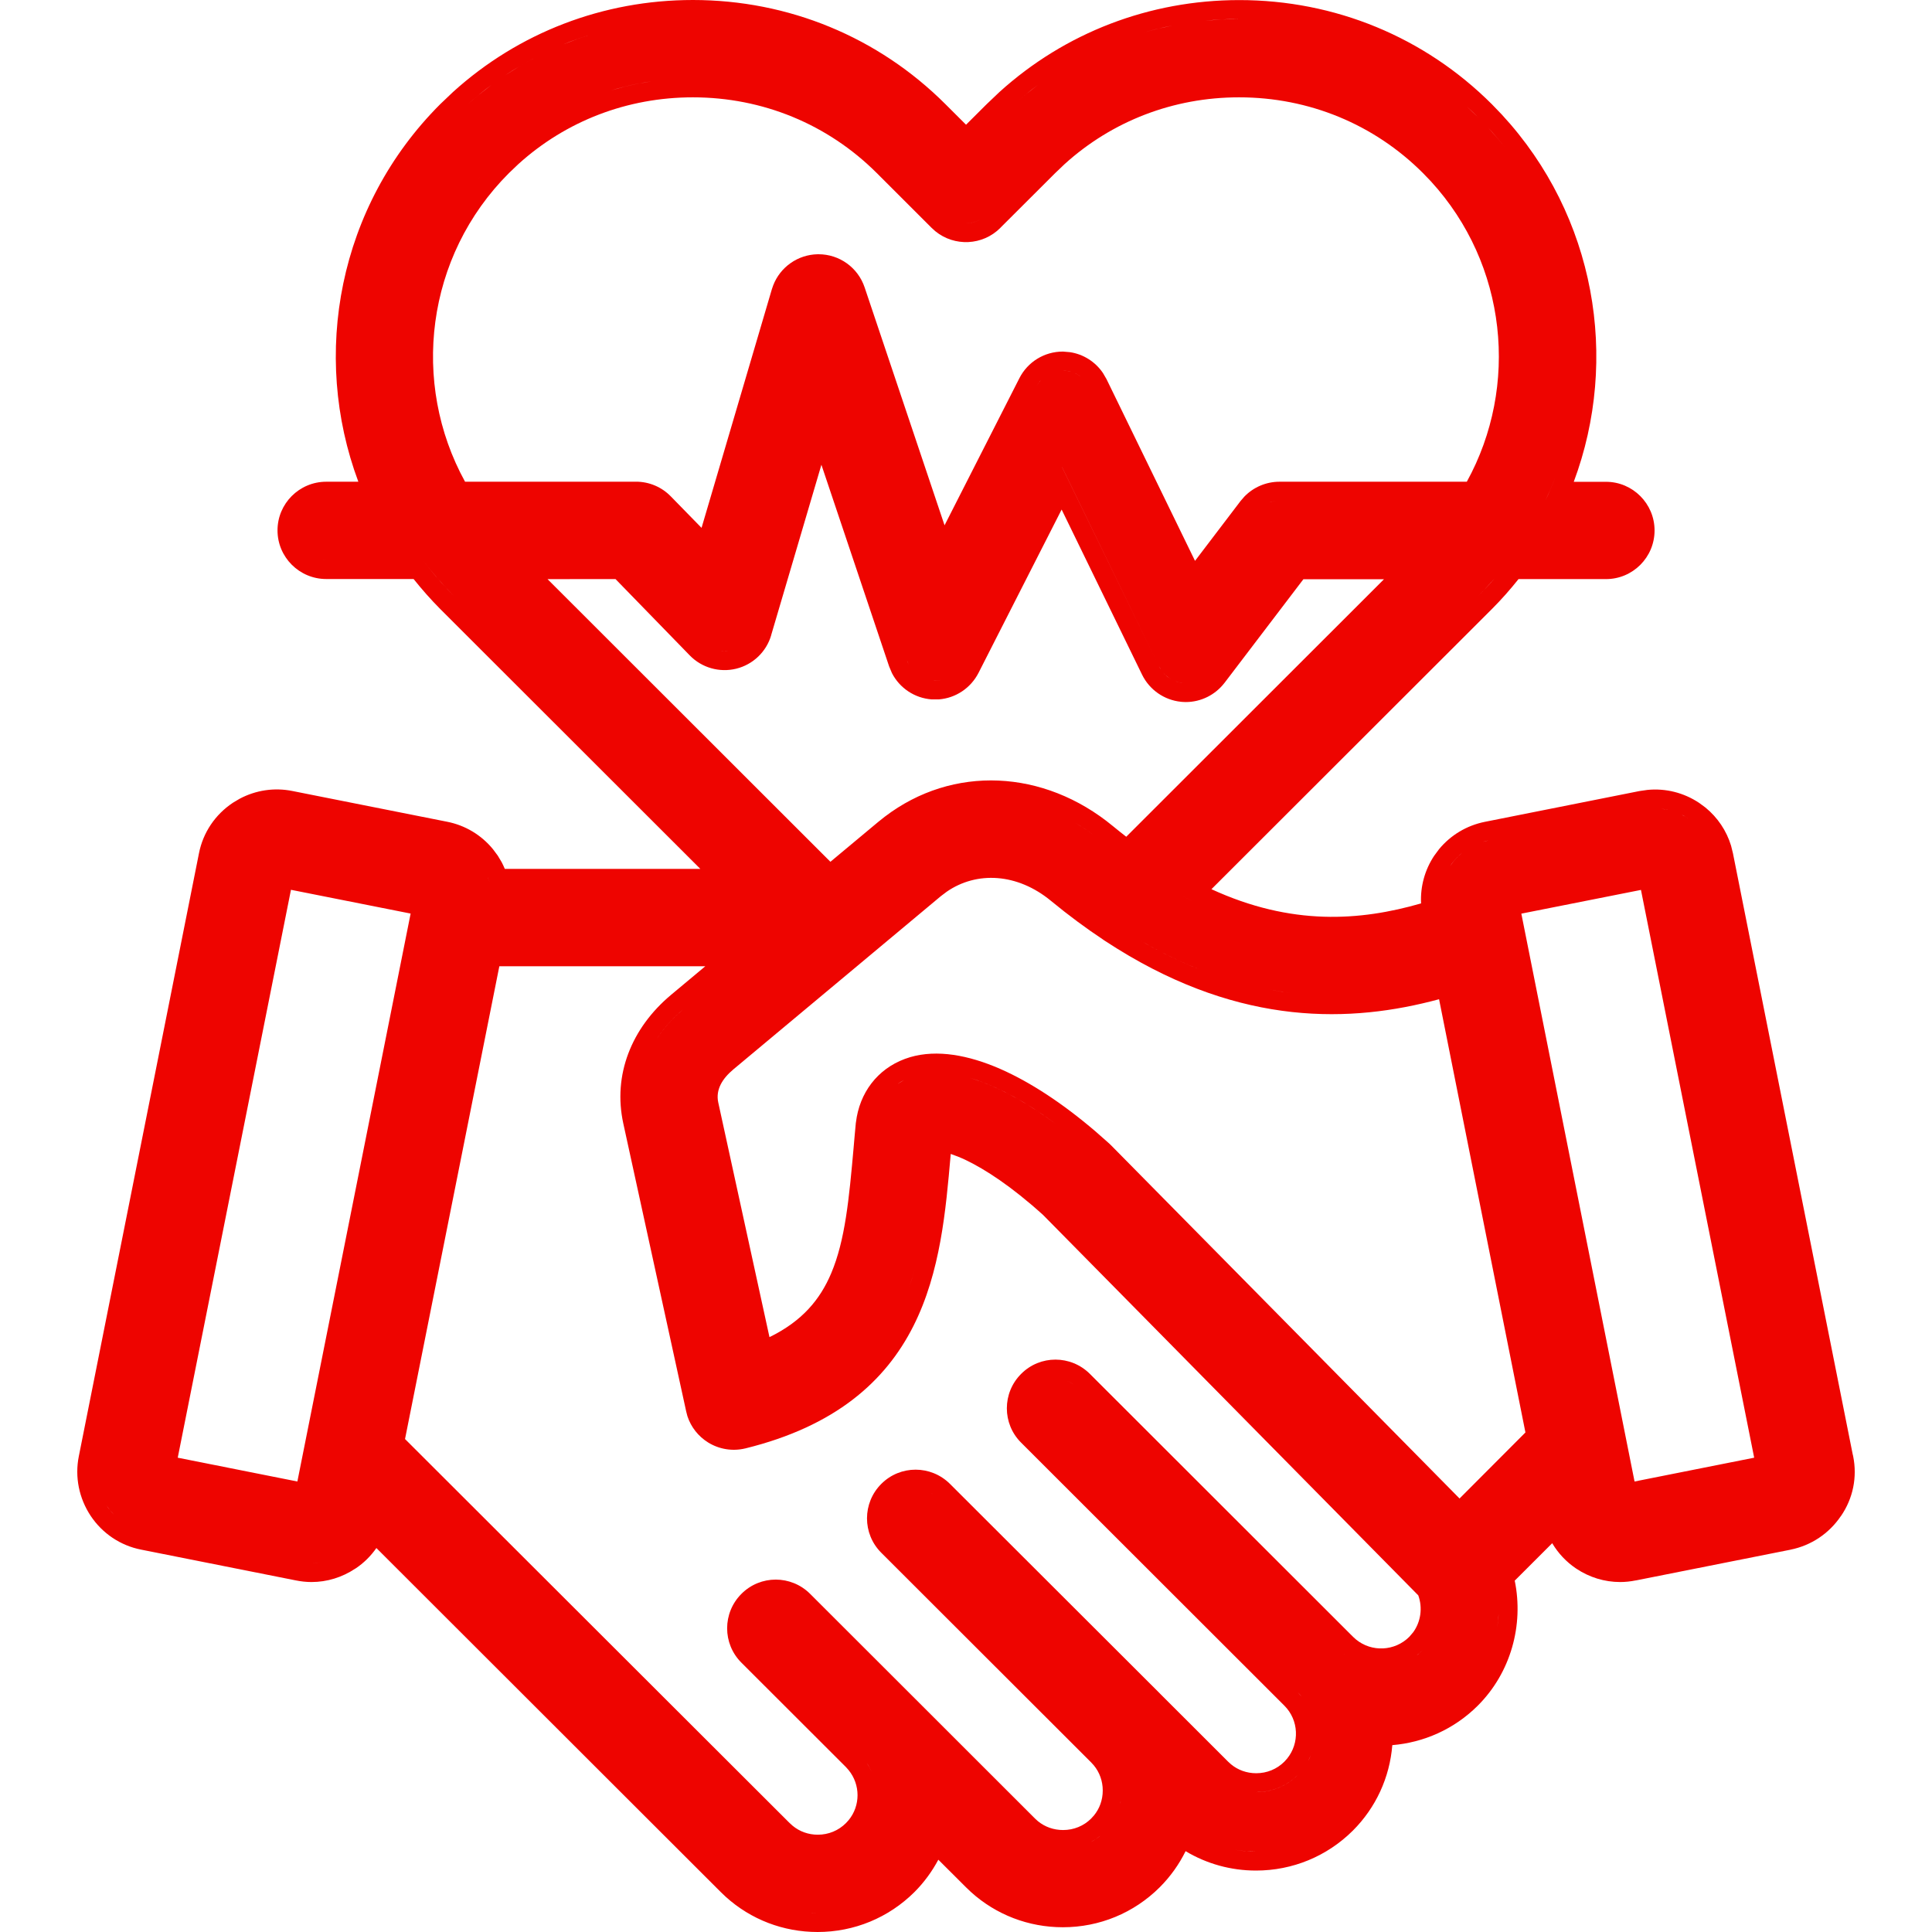 <svg width="50" height="50" viewBox="0 0 50 50" fill="none" xmlns="http://www.w3.org/2000/svg">
<path fill-rule="evenodd" clip-rule="evenodd" d="M17.931 0C20.404 0 22.727 0.957 24.468 2.696L25.001 3.228L25.533 2.698L25.866 2.381C27.563 0.845 29.748 0.004 32.066 0.002H32.073C34.547 0.002 36.869 0.959 38.61 2.698L38.869 2.967C41.296 5.594 41.914 9.294 40.729 12.469H41.562C42.254 12.469 42.82 13.033 42.82 13.728C42.82 14.423 42.257 14.987 41.562 14.987H39.299C39.086 15.255 38.856 15.516 38.607 15.765L31.352 23.012C33.424 23.965 35.2 23.835 36.777 23.38C36.756 22.943 36.873 22.512 37.119 22.143L37.121 22.141L37.242 21.977C37.544 21.612 37.959 21.363 38.428 21.269L42.431 20.472L42.634 20.443C43.106 20.396 43.576 20.514 43.974 20.779L44.138 20.9C44.453 21.158 44.682 21.5 44.8 21.887L44.849 22.085L47.949 37.643L47.95 37.644L47.96 37.688C48.068 38.227 47.959 38.778 47.642 39.238L47.641 39.237C47.335 39.689 46.872 39.998 46.339 40.105L46.338 40.106L42.334 40.902L42.333 40.901C42.2 40.928 42.065 40.943 41.931 40.943C41.527 40.943 41.133 40.823 40.792 40.595C40.535 40.423 40.325 40.197 40.171 39.938L39.201 40.907C39.438 42.056 39.1 43.288 38.245 44.142C37.627 44.758 36.839 45.097 36.033 45.164C35.965 46.001 35.61 46.778 35.012 47.376L35.011 47.377C34.343 48.041 33.452 48.41 32.505 48.41C31.854 48.41 31.228 48.235 30.683 47.908C30.517 48.245 30.294 48.562 30.013 48.843L30.012 48.844C29.345 49.508 28.454 49.877 27.507 49.877C26.62 49.877 25.78 49.555 25.128 48.965L25 48.843L24.284 48.129C24.123 48.43 23.918 48.714 23.666 48.966L23.665 48.967C22.997 49.631 22.106 50 21.159 50C20.272 50 19.433 49.678 18.781 49.088L18.653 48.966L9.741 40.063C9.596 40.27 9.414 40.452 9.198 40.595L9.197 40.594C8.856 40.822 8.464 40.943 8.061 40.943C7.926 40.943 7.791 40.928 7.657 40.901L3.656 40.105C3.117 40 2.651 39.686 2.347 39.231C2.045 38.775 1.932 38.225 2.04 37.687L5.149 22.084C5.255 21.545 5.57 21.08 6.025 20.777L6.026 20.776L6.201 20.672C6.618 20.45 7.098 20.376 7.568 20.471L11.568 21.266C12.041 21.358 12.458 21.611 12.758 21.977L12.88 22.141L12.881 22.142L12.985 22.316C13.014 22.372 13.04 22.429 13.064 22.486H18.124L11.395 15.763L11.394 15.762C11.147 15.513 10.918 15.253 10.704 14.985H8.442C7.749 14.985 7.182 14.422 7.182 13.726C7.182 13.032 7.746 12.468 8.442 12.467H9.274C8.048 9.182 8.753 5.335 11.393 2.696L11.726 2.379C13.424 0.842 15.613 6.24276e-05 17.931 0ZM21.006 49.506L21.159 49.51C21.107 49.51 21.055 49.508 21.003 49.505L21.006 49.506ZM31.949 47.869C32.039 47.885 32.129 47.899 32.22 47.907L32.505 47.919C32.316 47.919 32.131 47.902 31.949 47.869ZM28.356 47.598C28.314 47.625 28.272 47.651 28.229 47.674L28.356 47.598C28.397 47.57 28.437 47.541 28.475 47.51L28.356 47.598ZM10.482 37.242L20.437 47.182L20.439 47.183L20.514 47.251C20.694 47.4 20.921 47.482 21.165 47.482C21.443 47.482 21.701 47.374 21.893 47.182L21.963 47.105C22.27 46.731 22.27 46.187 21.962 45.81L21.893 45.732L19.188 43.03C18.694 42.538 18.696 41.741 19.188 41.249C19.679 40.756 20.475 40.758 20.966 41.249L23.669 43.949L23.671 43.951L26.785 47.063L26.786 47.064L26.861 47.132C27.041 47.28 27.268 47.361 27.513 47.361C27.791 47.361 28.048 47.255 28.24 47.063L28.241 47.061L28.309 46.987C28.458 46.807 28.539 46.581 28.539 46.337C28.539 46.095 28.457 45.868 28.308 45.687L28.24 45.612L22.807 40.185C22.314 39.693 22.316 38.895 22.807 38.404C23.298 37.911 24.093 37.913 24.585 38.403L30.019 43.828L30.023 43.833L31.784 45.592L31.785 45.593L31.86 45.661C32.04 45.81 32.267 45.891 32.511 45.891C32.789 45.891 33.047 45.784 33.239 45.592L33.309 45.514C33.637 45.113 33.615 44.517 33.239 44.142L26.427 37.336C25.933 36.845 25.935 36.047 26.427 35.556C26.918 35.062 27.714 35.065 28.206 35.556L35.017 42.361L35.018 42.362L35.096 42.432C35.498 42.76 36.095 42.737 36.472 42.361L36.573 42.243C36.771 41.971 36.821 41.607 36.705 41.288L26.994 31.442C26.167 30.694 25.492 30.262 25.005 30.027C24.851 29.953 24.717 29.902 24.605 29.864L24.601 29.91C24.478 31.31 24.342 32.923 23.639 34.317C22.916 35.751 21.618 36.911 19.289 37.485H19.287C18.96 37.564 18.614 37.509 18.326 37.331C18.072 37.173 17.883 36.932 17.791 36.653L17.759 36.53L16.131 29.076C15.858 27.824 16.337 26.607 17.369 25.745L18.254 25.006H12.923L10.482 37.242ZM28.987 46.685C28.991 46.669 28.997 46.653 29 46.637L29.003 46.617C28.998 46.64 28.993 46.663 28.987 46.685ZM33.584 45.939C33.335 46.187 33.012 46.339 32.662 46.373L32.511 46.381C32.918 46.381 33.299 46.223 33.584 45.939ZM22.509 45.753C22.527 45.787 22.543 45.822 22.558 45.857C22.523 45.776 22.482 45.698 22.433 45.623L22.509 45.753ZM33.966 45.299C33.938 45.393 33.902 45.485 33.855 45.573L33.917 45.439C33.936 45.393 33.952 45.346 33.966 45.299ZM33.584 43.795C33.621 43.832 33.656 43.87 33.688 43.91L33.584 43.795ZM36.703 42.812C36.689 42.823 36.675 42.832 36.661 42.842C36.715 42.801 36.769 42.758 36.818 42.708L36.703 42.812ZM34.787 42.812C34.796 42.819 34.806 42.825 34.816 42.833C34.804 42.824 34.792 42.815 34.78 42.806L34.787 42.812ZM38.768 41.973C38.762 42.025 38.754 42.077 38.746 42.129C38.765 42.01 38.779 41.891 38.784 41.77L38.768 41.973ZM8.175 40.448L8.061 40.453C8.137 40.453 8.213 40.447 8.288 40.435L8.175 40.448ZM2.847 39.084C2.88 39.124 2.914 39.162 2.95 39.199L2.847 39.084C2.814 39.045 2.783 39.002 2.754 38.959L2.847 39.084ZM27.199 23.314C26.326 22.594 25.275 22.542 24.499 23.079L24.347 23.194L22.241 24.953L22.233 24.961L22.216 24.974L18.98 27.675C18.7 27.91 18.515 28.195 18.589 28.535L19.914 34.605C20.76 34.191 21.223 33.634 21.511 32.953C21.873 32.098 21.973 31.031 22.093 29.686V29.683L22.119 29.385C22.128 29.285 22.137 29.184 22.147 29.082V29.081L22.148 29.069C22.148 29.067 22.149 29.064 22.149 29.062C22.15 29.055 22.151 29.048 22.152 29.044C22.244 28.283 22.704 27.67 23.417 27.405L23.555 27.359C24.251 27.155 25.066 27.305 25.885 27.663C26.661 28.003 27.498 28.552 28.348 29.278L28.712 29.599L28.721 29.607L28.728 29.616C28.734 29.621 28.739 29.625 28.744 29.63L28.761 29.647L37.773 38.781L39.478 37.072L37.243 25.86C34.966 26.475 32.152 26.564 28.914 24.552L28.603 24.354L28.607 24.356C28.607 24.356 28.602 24.353 28.598 24.351C28.594 24.348 28.589 24.344 28.582 24.339L28.587 24.343L28.555 24.323L28.552 24.319C28.108 24.025 27.657 23.691 27.2 23.315L27.199 23.314ZM24.12 38.652C24.135 38.662 24.15 38.673 24.165 38.684C24.129 38.657 24.093 38.633 24.055 38.612L24.12 38.652ZM4.6 37.725L7.696 38.341L10.627 23.643L7.53 23.028L4.6 37.725ZM39.372 23.645L42.302 38.341L45.398 37.725L42.468 23.031L39.372 23.645ZM27.674 35.765C27.719 35.789 27.762 35.816 27.802 35.849L27.74 35.803C27.697 35.775 27.652 35.752 27.605 35.733L27.674 35.765ZM23.603 33.087C23.579 33.165 23.553 33.242 23.527 33.318C23.583 33.156 23.633 32.993 23.678 32.827L23.603 33.087ZM25.385 27.99C25.984 28.21 26.643 28.582 27.332 29.093L26.991 28.849C26.313 28.384 25.669 28.062 25.092 27.893L25.385 27.99ZM23.244 28.045C23.242 28.046 23.239 28.048 23.236 28.049C23.287 28.013 23.34 27.981 23.396 27.951L23.244 28.045ZM17.517 26.267C17.31 26.462 17.134 26.672 16.991 26.895C17.171 26.616 17.402 26.355 17.683 26.121L17.517 26.267ZM33.116 25.656C33.21 25.67 33.303 25.682 33.395 25.693C33.21 25.671 33.023 25.643 32.834 25.608L33.116 25.656ZM29.829 24.519C30.234 24.739 30.631 24.923 31.02 25.078C30.53 24.883 30.026 24.639 29.511 24.34L29.829 24.519ZM30.773 23.279C30.847 23.317 30.92 23.354 30.994 23.389C30.839 23.314 30.683 23.234 30.525 23.148L30.773 23.279ZM12.669 22.829L12.632 22.721C12.631 22.717 12.628 22.714 12.626 22.71C12.642 22.749 12.657 22.788 12.669 22.829ZM11.128 14.733C11.318 14.968 11.522 15.197 11.74 15.416C11.45 15.124 11.185 14.815 10.942 14.495L11.128 14.733ZM37.723 22.176C37.651 22.248 37.585 22.328 37.526 22.415L37.62 22.291C37.686 22.211 37.758 22.138 37.837 22.073L37.723 22.176ZM19.958 16.437L19.959 16.438C19.834 16.868 19.488 17.199 19.053 17.306C18.62 17.412 18.161 17.282 17.85 16.961L15.929 14.986L14.17 14.988L21.491 22.303L22.732 21.268L22.901 21.134C24.66 19.795 27.014 19.905 28.8 21.378C28.917 21.474 29.032 21.566 29.147 21.655L35.818 14.99H33.732L31.69 17.673L31.688 17.675C31.448 17.986 31.078 18.169 30.688 18.169C30.639 18.169 30.593 18.165 30.571 18.163L30.562 18.162C30.128 18.117 29.749 17.852 29.557 17.461L29.556 17.459L27.475 13.187L25.324 17.414C25.123 17.807 24.733 18.067 24.298 18.1H24.109C23.67 18.067 23.282 17.807 23.083 17.419L23.01 17.245L21.258 12.028L19.958 16.437ZM38.523 21.75C38.472 21.76 38.422 21.773 38.373 21.788L38.523 21.75ZM28.004 21.403C28.108 21.47 28.211 21.541 28.312 21.617C28.157 21.501 27.999 21.395 27.838 21.301L28.004 21.403ZM43.525 21.086C43.586 21.116 43.646 21.149 43.703 21.188L43.571 21.107C43.556 21.099 43.54 21.093 43.525 21.086ZM43.139 20.953C43.149 20.955 43.158 20.957 43.168 20.96C43.109 20.947 43.049 20.936 42.989 20.93L43.139 20.953ZM26.266 20.735C26.326 20.744 26.386 20.755 26.445 20.766L26.266 20.735C26.206 20.726 26.148 20.718 26.088 20.712L26.266 20.735ZM30.514 17.659C30.546 17.666 30.578 17.671 30.611 17.675L30.688 17.679C30.663 17.679 30.636 17.677 30.611 17.675C30.545 17.668 30.481 17.653 30.42 17.63L30.514 17.659ZM24.261 17.611L24.146 17.612C24.22 17.617 24.293 17.61 24.363 17.595C24.33 17.603 24.296 17.608 24.261 17.611ZM30.173 17.48C30.221 17.523 30.274 17.559 30.331 17.59L30.249 17.539C30.196 17.502 30.147 17.459 30.105 17.41L30.173 17.48ZM27.485 12.089L29.996 17.245C30.011 17.275 30.027 17.304 30.046 17.331L29.996 17.245L27.486 12.088L27.485 12.089ZM23.512 17.183C23.513 17.186 23.515 17.188 23.517 17.191C23.5 17.159 23.485 17.124 23.474 17.089L23.512 17.183ZM18.652 16.845C18.684 16.849 18.716 16.852 18.749 16.852L18.837 16.848C18.775 16.855 18.713 16.853 18.652 16.845ZM38.475 15.196C38.406 15.271 38.335 15.345 38.262 15.418L38.476 15.197C38.546 15.122 38.614 15.046 38.68 14.969L38.475 15.196ZM32.064 2.519C30.372 2.519 28.784 3.131 27.552 4.247L27.31 4.478L25.89 5.895L25.891 5.896C25.43 6.359 24.7 6.387 24.206 5.984L24.11 5.897L22.69 4.478C21.425 3.216 19.738 2.519 17.931 2.519C16.237 2.519 14.649 3.13 13.415 4.247L13.173 4.478C11.011 6.638 10.631 9.915 12.035 12.466H16.46C16.801 12.466 17.125 12.604 17.361 12.847L18.156 13.661L19.976 7.484L20.01 7.386C20.192 6.912 20.646 6.59 21.16 6.58H21.184C21.725 6.58 22.205 6.925 22.377 7.439L24.445 13.595L26.381 9.789C26.596 9.364 27.031 9.099 27.502 9.099H27.512L27.689 9.114C28.035 9.165 28.346 9.361 28.544 9.653L28.633 9.806L28.634 9.807L30.927 14.515L32.107 12.964L32.109 12.962L32.205 12.851C32.441 12.608 32.766 12.468 33.11 12.467H37.961C39.32 9.997 39.009 6.847 37.028 4.689L36.825 4.478C35.562 3.215 33.874 2.519 32.069 2.519H32.064ZM8.363 14.491L8.442 14.495C8.414 14.495 8.386 14.493 8.359 14.491L8.363 14.491ZM7.672 13.726L7.676 13.805C7.674 13.779 7.672 13.753 7.672 13.726ZM32.553 13.196L32.555 13.193C32.557 13.192 32.559 13.191 32.56 13.189C32.558 13.192 32.555 13.194 32.553 13.196ZM32.944 12.976C32.913 12.983 32.883 12.991 32.853 13.002C32.907 12.983 32.963 12.97 33.021 12.963L32.944 12.976ZM40.256 12.341C40.177 12.55 40.089 12.756 39.993 12.96L40.126 12.663C40.171 12.556 40.215 12.449 40.256 12.341ZM26.872 9.918C26.854 9.945 26.837 9.973 26.822 10.003C26.854 9.941 26.893 9.885 26.939 9.836L26.872 9.918ZM27.912 9.708C27.931 9.72 27.948 9.733 27.966 9.746C27.92 9.712 27.872 9.681 27.82 9.657L27.912 9.708ZM27.616 9.598C27.651 9.603 27.686 9.611 27.72 9.621L27.616 9.598C27.581 9.593 27.545 9.59 27.509 9.589L27.616 9.598ZM25.29 5.72C25.197 5.757 25.099 5.776 25.001 5.776C25.124 5.776 25.247 5.747 25.358 5.688L25.29 5.72ZM12.403 4.593C12.376 4.624 12.351 4.657 12.325 4.689C12.355 4.653 12.384 4.615 12.415 4.578L12.403 4.593ZM38.742 3.563C38.816 3.65 38.889 3.738 38.959 3.827C38.817 3.647 38.668 3.471 38.51 3.3L38.742 3.563ZM38.264 3.046L37.969 2.764L37.966 2.761C38.067 2.853 38.167 2.948 38.264 3.046ZM26.521 2.463C26.411 2.554 26.303 2.647 26.197 2.743C26.41 2.55 26.631 2.369 26.86 2.199L26.521 2.463ZM12.382 2.461C12.289 2.536 12.199 2.615 12.109 2.695C12.307 2.519 12.51 2.352 12.721 2.196L12.382 2.461ZM16.508 2.166C16.276 2.211 16.048 2.269 15.823 2.336L16.164 2.243C16.392 2.187 16.623 2.141 16.858 2.106L16.508 2.166ZM13.804 1.512C13.553 1.645 13.309 1.792 13.071 1.95L13.432 1.722C13.554 1.649 13.678 1.579 13.803 1.513L13.804 1.512ZM15.276 0.897C15.038 0.972 14.803 1.055 14.573 1.15L14.971 0.998C15.072 0.962 15.174 0.929 15.276 0.897ZM29.924 0.753C29.789 0.787 29.655 0.825 29.523 0.865C29.791 0.784 30.065 0.715 30.342 0.661L29.924 0.753ZM31.628 0.503C31.483 0.51 31.339 0.521 31.195 0.535L31.628 0.503C31.773 0.495 31.919 0.492 32.066 0.492L31.628 0.503Z" fill="#EE0400"/>
</svg>
